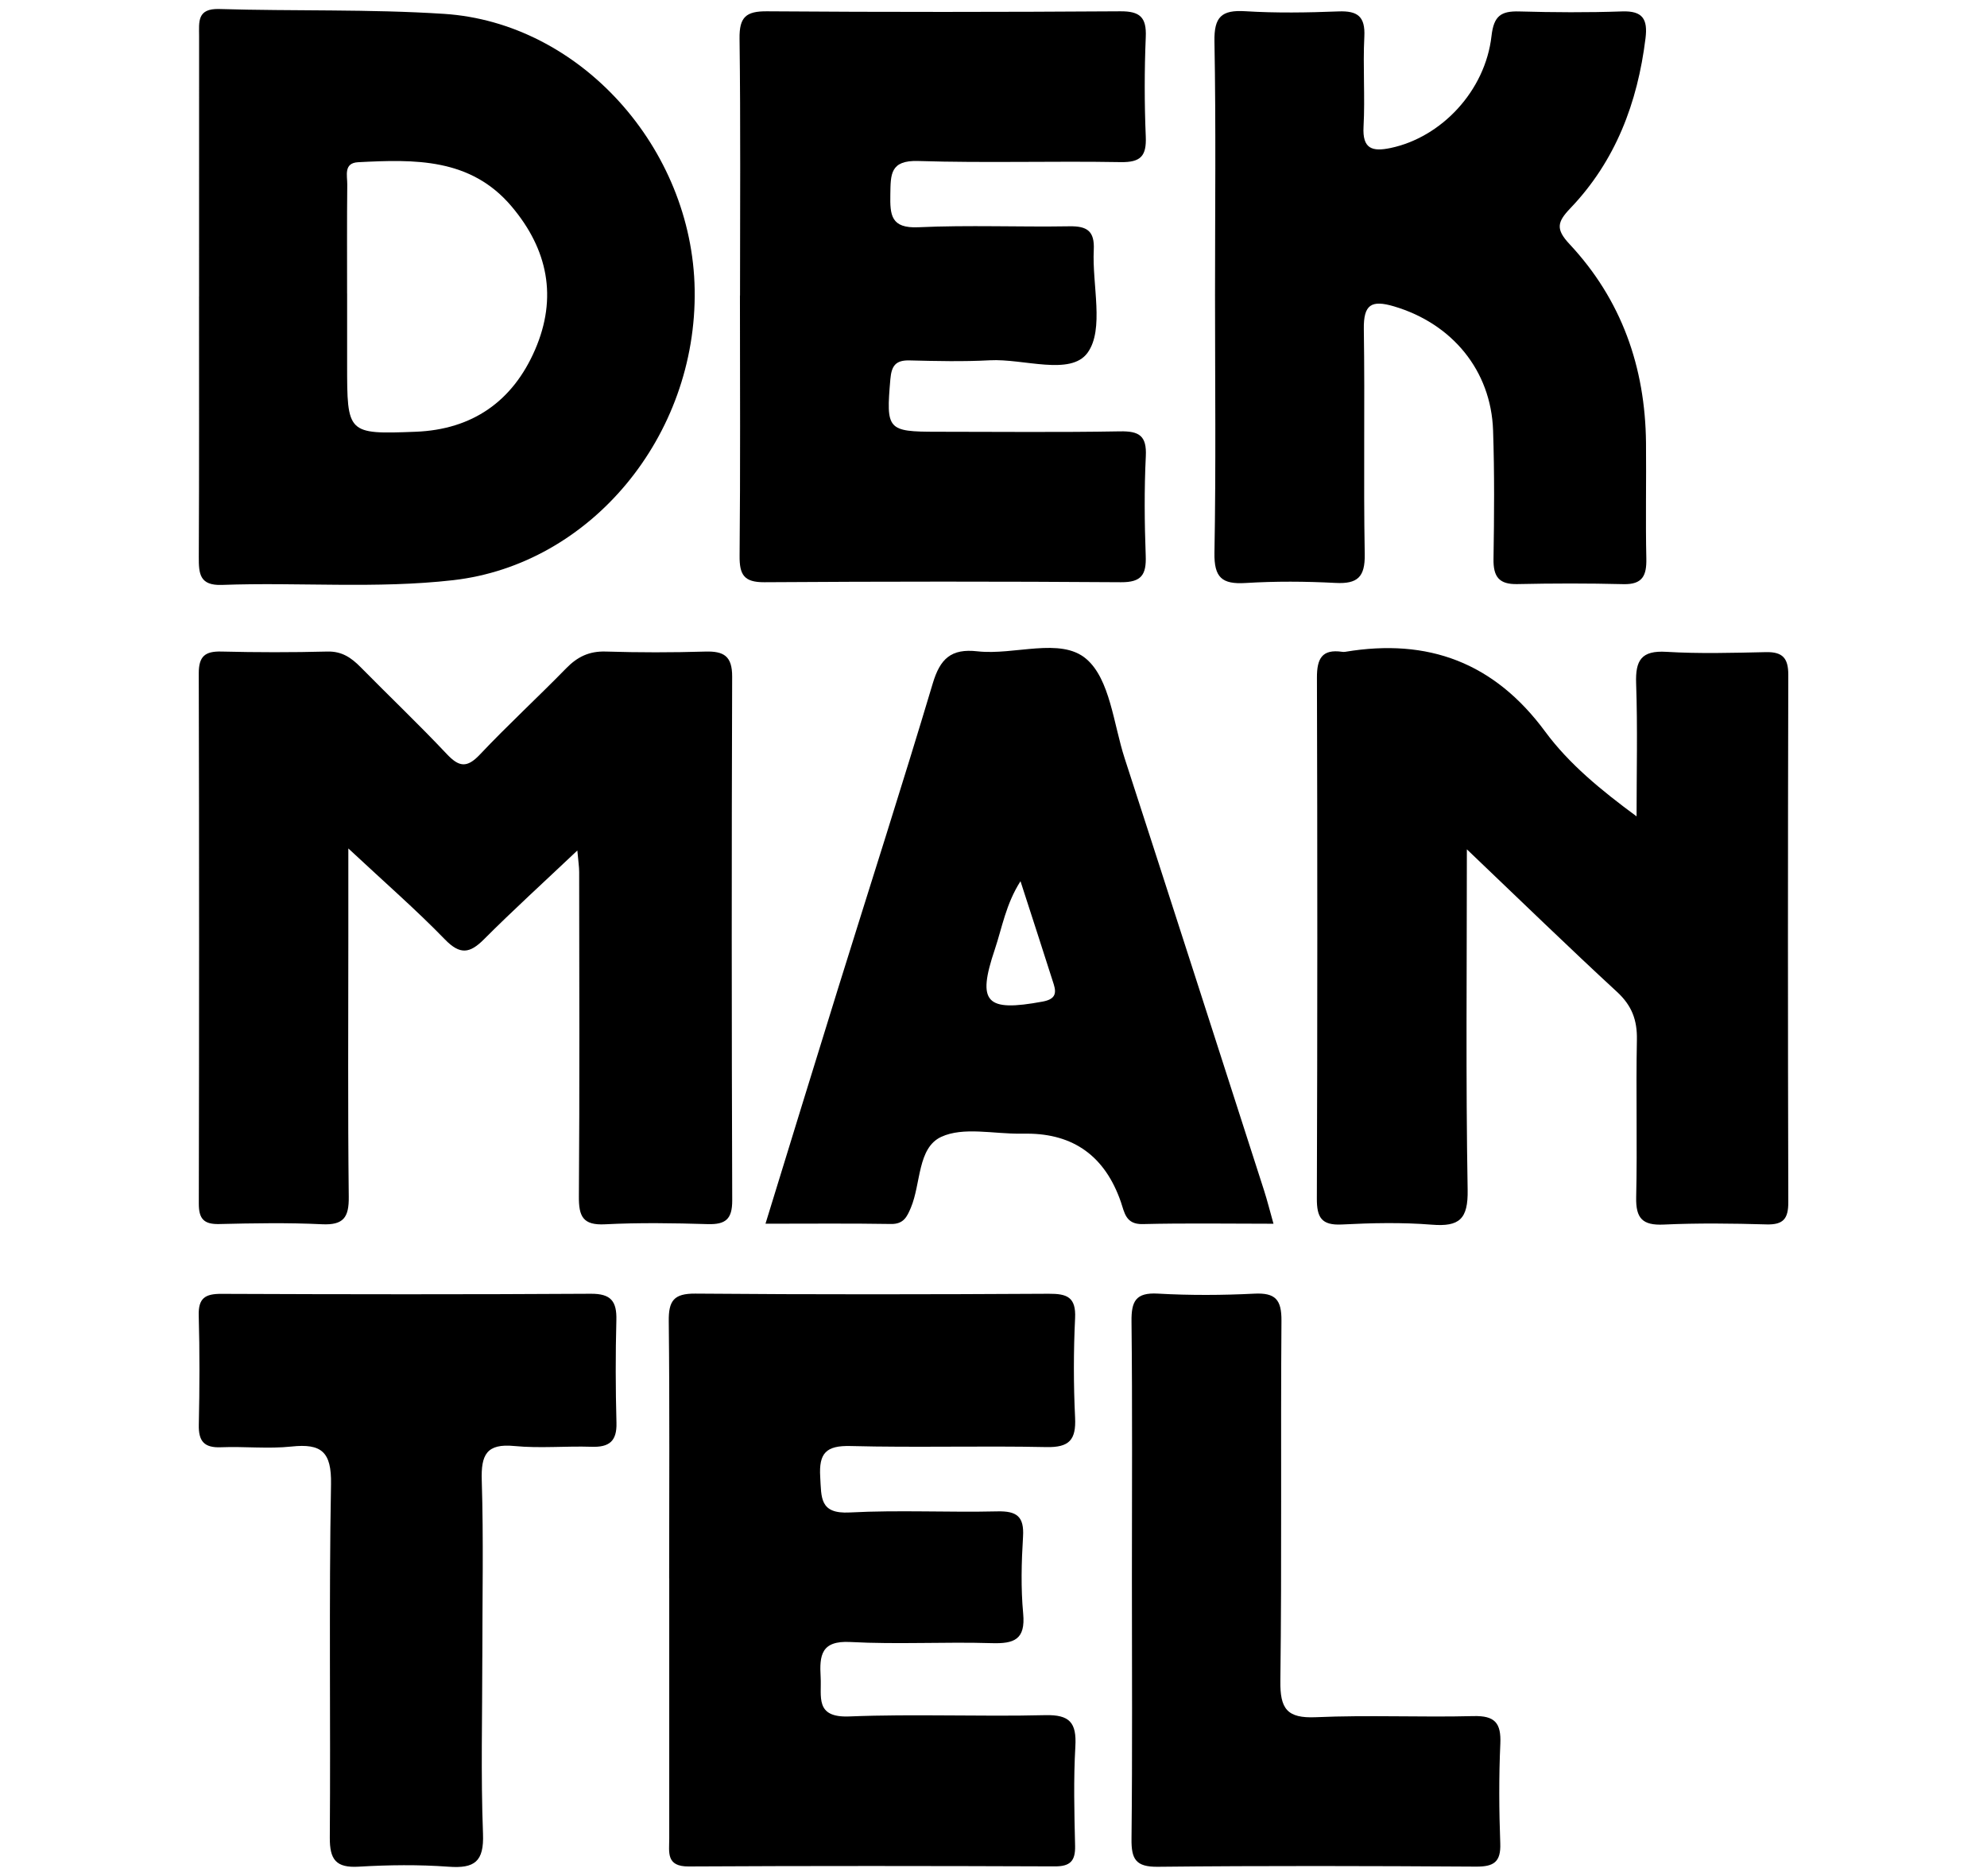 <svg width="125" height="118" viewBox="0 0 125 118" fill="none" xmlns="http://www.w3.org/2000/svg">
<path d="M36.321 53.495C34.142 55.556 32.25 57.274 30.447 59.081C29.554 59.975 28.944 60.072 27.991 59.091C26.189 57.235 24.233 55.531 21.913 53.367C21.913 55.607 21.913 57.257 21.913 58.908C21.913 64.365 21.878 69.823 21.94 75.281C21.955 76.572 21.614 77.07 20.257 77.005C18.107 76.901 15.946 76.941 13.791 76.992C12.828 77.015 12.506 76.669 12.507 75.712C12.529 64.595 12.532 53.476 12.504 42.359C12.501 41.287 12.895 40.955 13.927 40.982C16.149 41.037 18.373 41.039 20.596 40.982C21.511 40.958 22.104 41.374 22.692 41.97C24.488 43.793 26.345 45.56 28.1 47.422C28.868 48.239 29.366 48.331 30.185 47.465C31.941 45.605 33.828 43.869 35.617 42.037C36.323 41.312 37.068 40.95 38.103 40.982C40.19 41.046 42.281 41.046 44.368 40.984C45.536 40.95 46.064 41.267 46.059 42.56C46.022 53.543 46.026 64.526 46.063 75.509C46.066 76.683 45.648 77.028 44.531 76.997C42.377 76.933 40.215 76.898 38.064 77.008C36.665 77.081 36.407 76.507 36.417 75.254C36.467 68.448 36.44 61.644 36.435 54.838C36.435 54.526 36.383 54.212 36.32 53.496L36.321 53.495Z" fill="black"/>
<path d="M92.279 53.422C92.279 60.981 92.207 67.913 92.328 74.841C92.36 76.678 91.815 77.173 90.072 77.032C88.197 76.881 86.296 76.924 84.414 77.02C83.13 77.084 82.837 76.577 82.842 75.384C82.88 64.465 82.879 53.545 82.847 42.624C82.844 41.435 83.156 40.816 84.43 40.998C84.496 41.009 84.566 41.009 84.632 40.998C89.84 40.13 93.999 41.668 97.208 46.021C98.703 48.047 100.709 49.695 102.955 51.349C102.955 48.561 103.024 45.771 102.927 42.988C102.876 41.532 103.252 40.905 104.831 41C106.912 41.126 109.009 41.064 111.098 41.019C112.143 40.997 112.502 41.4 112.499 42.445C112.472 53.499 112.47 64.554 112.5 75.609C112.504 76.654 112.195 77.043 111.13 77.015C108.974 76.954 106.814 76.926 104.661 77.025C103.328 77.087 102.902 76.634 102.93 75.312C103.006 72.011 102.91 68.706 102.975 65.405C103.001 64.165 102.66 63.254 101.731 62.395C98.679 59.582 95.703 56.687 92.279 53.422Z" fill="black"/>
<path d="M12.523 18.646C12.525 13.185 12.525 7.727 12.525 2.266C12.525 1.386 12.379 0.523 13.794 0.567C18.508 0.708 23.235 0.567 27.936 0.872C36.5 1.429 43.553 9.314 43.701 18.206C43.855 27.448 37.142 35.508 28.508 36.493C23.667 37.045 18.812 36.612 13.967 36.791C12.553 36.843 12.501 36.085 12.506 35.025C12.533 29.565 12.52 24.106 12.521 18.646H12.523ZM21.837 18.463C21.837 19.942 21.837 21.424 21.837 22.903C21.837 27.282 21.838 27.323 26.149 27.157C29.706 27.02 32.252 25.252 33.661 21.996C35.082 18.714 34.466 15.688 32.188 12.989C29.6 9.921 26.066 10.021 22.533 10.203C21.6 10.25 21.852 11.055 21.846 11.602C21.821 13.888 21.837 16.176 21.835 18.465L21.837 18.463Z" fill="black"/>
<path d="M42.096 99.279C42.096 93.891 42.131 88.501 42.071 83.113C42.056 81.83 42.373 81.357 43.743 81.368C51.153 81.43 58.562 81.419 65.972 81.377C67.128 81.37 67.697 81.587 67.633 82.912C67.532 84.995 67.532 87.09 67.633 89.174C67.7 90.565 67.269 91.051 65.831 91.021C61.725 90.935 57.613 91.061 53.506 90.955C51.963 90.915 51.508 91.405 51.599 92.898C51.678 94.196 51.549 95.235 53.456 95.134C56.546 94.971 59.651 95.138 62.748 95.065C63.964 95.037 64.435 95.386 64.358 96.652C64.259 98.263 64.217 99.895 64.367 101.497C64.519 103.129 63.801 103.396 62.389 103.354C59.428 103.263 56.456 103.441 53.501 103.282C51.649 103.181 51.547 104.127 51.626 105.488C51.696 106.716 51.242 108.051 53.429 107.964C57.531 107.799 61.647 107.984 65.752 107.883C67.299 107.845 67.733 108.36 67.65 109.844C67.53 111.926 67.584 114.02 67.633 116.107C67.655 117.059 67.322 117.398 66.356 117.395C58.678 117.366 50.998 117.358 43.321 117.4C41.89 117.408 42.101 116.507 42.101 115.649C42.099 110.193 42.101 104.736 42.101 99.281L42.096 99.279Z" fill="black"/>
<path d="M46.554 18.587C46.554 13.197 46.594 7.805 46.524 2.417C46.507 1.073 46.932 0.701 48.247 0.711C55.658 0.765 63.069 0.76 70.481 0.711C71.715 0.703 72.133 1.089 72.079 2.327C71.992 4.412 71.992 6.505 72.079 8.59C72.131 9.82 71.759 10.219 70.494 10.197C66.25 10.122 62.002 10.26 57.762 10.127C55.985 10.072 56.032 10.979 56.01 12.226C55.988 13.519 56.037 14.375 57.778 14.294C60.939 14.148 64.111 14.287 67.276 14.234C68.385 14.215 68.867 14.532 68.808 15.713C68.696 17.924 69.486 20.721 68.415 22.192C67.345 23.661 64.391 22.547 62.269 22.662C60.59 22.752 58.901 22.712 57.216 22.67C56.344 22.648 56.084 23.01 56.012 23.849C55.737 27.033 55.819 27.156 58.938 27.157C62.777 27.157 66.619 27.201 70.459 27.132C71.661 27.11 72.146 27.404 72.082 28.696C71.98 30.779 71.999 32.874 72.076 34.959C72.119 36.14 71.819 36.63 70.522 36.622C63.044 36.57 55.564 36.572 48.086 36.622C46.799 36.63 46.516 36.149 46.527 34.961C46.579 29.504 46.551 24.046 46.549 18.588L46.554 18.587Z" fill="black"/>
<path d="M76.436 18.585C76.436 13.259 76.497 7.931 76.4 2.607C76.371 1.06 76.846 0.614 78.339 0.706C80.286 0.827 82.249 0.794 84.202 0.718C85.404 0.671 85.894 1.033 85.829 2.307C85.733 4.189 85.881 6.086 85.779 7.968C85.701 9.372 86.332 9.549 87.475 9.31C90.67 8.643 93.436 5.725 93.829 2.263C93.973 0.998 94.424 0.688 95.572 0.72C97.728 0.78 99.888 0.794 102.044 0.718C103.354 0.671 103.664 1.218 103.517 2.411C103.017 6.46 101.636 10.126 98.786 13.102C97.961 13.964 97.858 14.415 98.736 15.353C102.005 18.847 103.501 23.09 103.548 27.85C103.572 30.278 103.515 32.705 103.569 35.131C103.592 36.198 103.335 36.773 102.129 36.743C99.907 36.688 97.679 36.691 95.454 36.739C94.295 36.765 93.938 36.27 93.955 35.161C93.998 32.465 94.019 29.766 93.928 27.072C93.8 23.294 91.341 20.352 87.703 19.273C86.272 18.849 85.774 19.147 85.797 20.701C85.868 25.42 85.77 30.14 85.854 34.859C85.879 36.298 85.403 36.738 84.014 36.666C82.132 36.567 80.234 36.555 78.354 36.671C76.871 36.761 76.373 36.327 76.4 34.768C76.497 29.377 76.436 23.982 76.436 18.587V18.585Z" fill="black"/>
<path d="M80.113 76.973C77.259 76.973 74.574 76.928 71.888 76.995C70.813 77.022 70.741 76.263 70.513 75.602C69.52 72.739 67.549 71.307 64.597 71.306C64.463 71.306 64.328 71.306 64.193 71.306C62.512 71.33 60.603 70.863 59.211 71.509C57.715 72.202 57.941 74.44 57.304 75.958C57.059 76.542 56.841 77.001 56.052 76.988C53.502 76.946 50.951 76.971 48.156 76.971C49.72 71.902 51.204 67.047 52.712 62.201C54.704 55.798 56.758 49.413 58.679 42.986C59.144 41.433 59.83 40.78 61.492 40.968C63.812 41.23 66.713 40.059 68.335 41.445C69.83 42.721 70.048 45.531 70.749 47.692C73.69 56.749 76.603 65.816 79.521 74.881C79.722 75.507 79.881 76.146 80.113 76.97V76.973ZM64.198 55.428C63.276 56.874 63.042 58.347 62.58 59.725C61.452 63.076 62.021 63.658 65.584 63.001C66.337 62.862 66.488 62.536 66.29 61.912C65.621 59.809 64.936 57.708 64.198 55.427V55.428Z" fill="black"/>
<path d="M30.342 104.233C30.342 107.937 30.244 111.644 30.385 115.343C30.453 117.093 29.859 117.536 28.223 117.416C26.348 117.279 24.449 117.302 22.57 117.413C21.134 117.499 20.738 116.97 20.748 115.58C20.803 108.172 20.688 100.762 20.824 93.356C20.86 91.321 20.228 90.786 18.339 90.987C16.875 91.143 15.377 90.972 13.899 91.032C12.835 91.076 12.483 90.645 12.507 89.612C12.557 87.323 12.565 85.03 12.502 82.742C12.471 81.652 12.907 81.378 13.927 81.383C21.672 81.415 29.418 81.424 37.163 81.377C38.432 81.368 38.806 81.843 38.775 83.032C38.718 85.186 38.723 87.344 38.781 89.497C38.813 90.662 38.315 91.039 37.213 91.002C35.599 90.948 33.969 91.11 32.368 90.955C30.599 90.782 30.256 91.509 30.307 93.121C30.422 96.822 30.343 100.529 30.343 104.233H30.342Z" fill="black"/>
<path d="M71.207 99.292C71.207 93.899 71.241 88.506 71.182 83.114C71.169 81.85 71.444 81.289 72.841 81.368C74.858 81.482 76.887 81.472 78.905 81.371C80.237 81.304 80.625 81.749 80.615 83.076C80.558 90.626 80.642 98.177 80.546 105.726C80.524 107.484 80.96 108.093 82.784 108.012C86.08 107.866 89.39 108.026 92.691 107.942C94.042 107.907 94.442 108.375 94.384 109.68C94.29 111.765 94.302 113.86 94.38 115.947C94.424 117.126 93.969 117.416 92.857 117.41C86.184 117.368 79.509 117.349 72.836 117.42C71.445 117.435 71.169 116.937 71.182 115.673C71.241 110.213 71.207 104.753 71.207 99.292Z" fill="black"/>
</svg>
